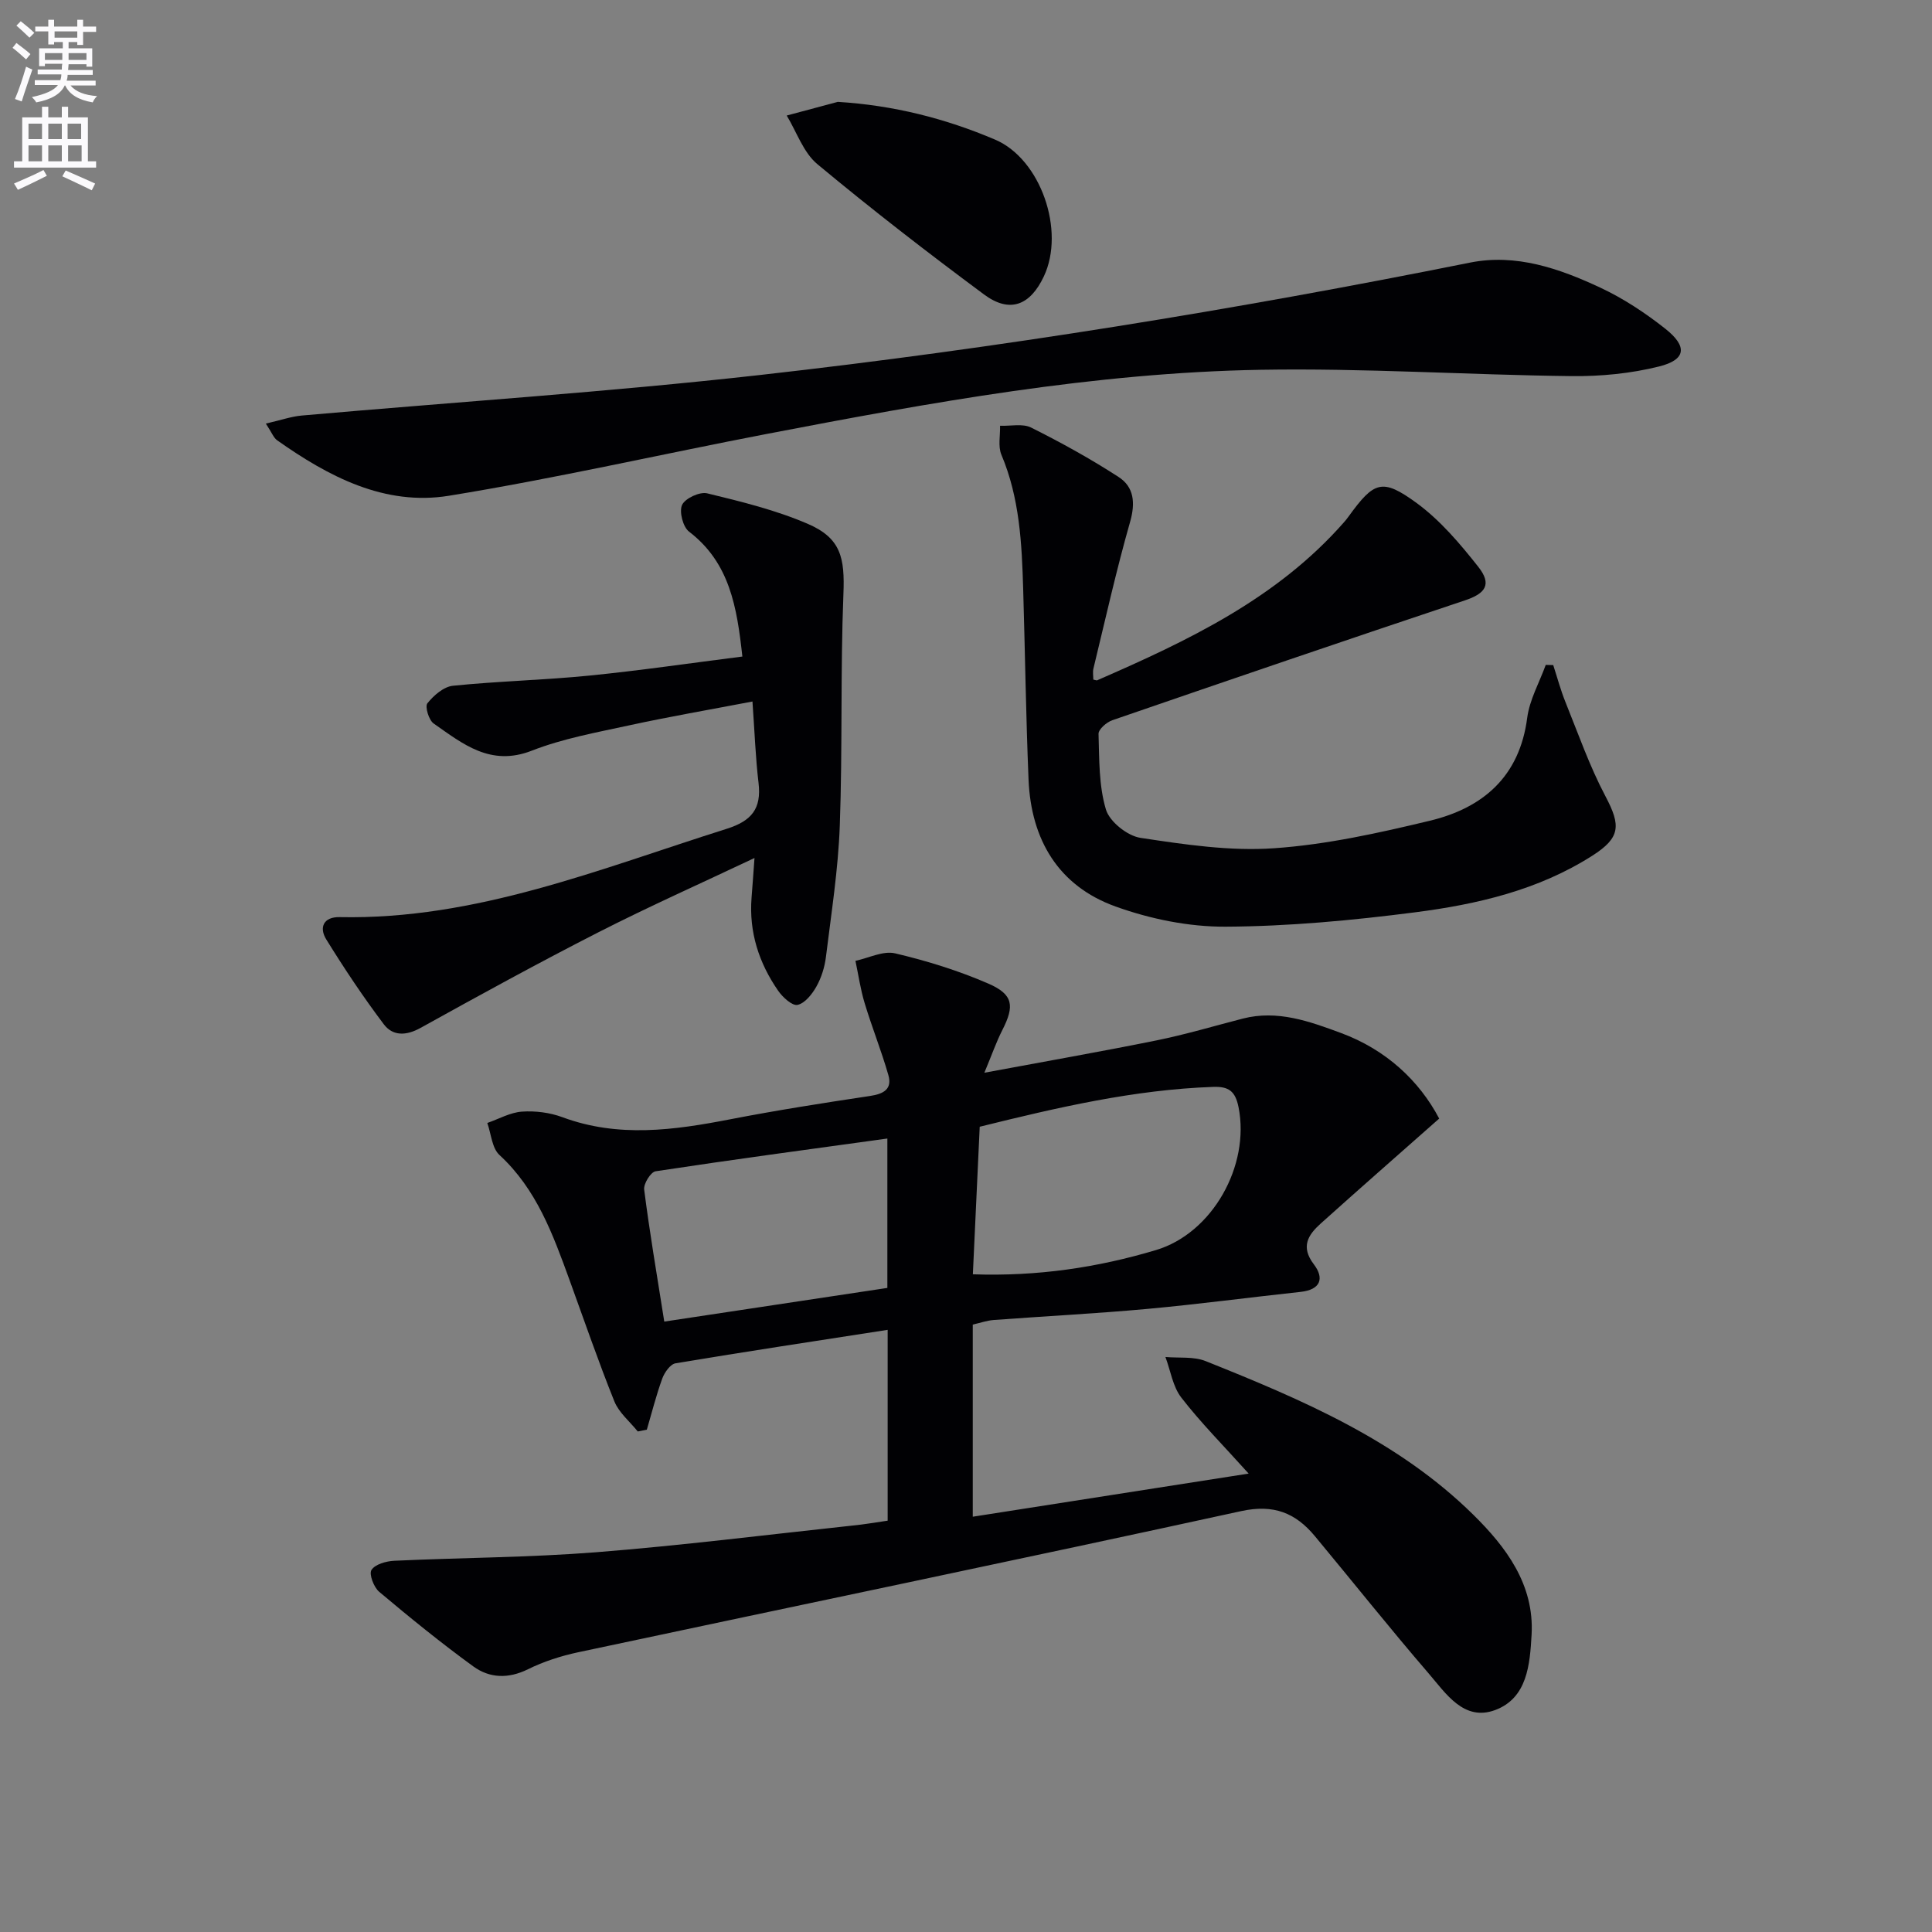 <svg enable-background="new 0 0 400 400" viewBox="0 0 400 400" xmlns="http://www.w3.org/2000/svg"><rect x="0" y="0" width="400" height="400" fill="#808080" stroke="none"/><path d="m2.6 9.9.8-1c.9.7 1.9 1.4 2.9 2.3l-.9 1.1c-1.1-1-2-1.8-2.8-2.4zm.5 10.6c.9-2.1 1.6-4.3 2.3-6.7.4.2.8.4 1.3.6-.7 2.1-1.5 4.3-2.2 6.6zm.3-15.2.9-.9c1 .8 2 1.6 2.8 2.4l-1 1c-.9-.9-1.8-1.7-2.7-2.5zm12.6-1.2h1.2v1.4h2.7v1.1h-2.7v2.7h-1.2v-.6h-1.8v1.3h4.9v3.8h-1.2v-.5h-3.7c0 .4-.1.9-.1 1.2h5.1v1h-5.2c0 .5-.1.9-.2 1.2h6v1h-5.2c1.1 1.3 2.9 2 5.5 2.2-.4.4-.7.8-.9 1.3-2.9-.5-4.8-1.6-5.7-3.5h-.1c-.8 1.7-2.7 2.9-5.9 3.5-.2-.4-.6-.8-.9-1.1 2.8-.6 4.6-1.4 5.4-2.5h-4.8v-1h5.3c.1-.3.2-.7.2-1.2h-4.9v-1h5c0-.4 0-.8.1-1.2h-3.6v.5h-1.2v-3.7h4.9v-1.3h-1.8v.5h-1.2v-2.7h-2.7v-1h2.7v-1.4h1.2v1.4h4.8zm-6.7 8.3h3.6c0-.4 0-.9 0-1.4h-3.6zm1.9-4.6h4.8v-1.3h-4.7v1.3zm6.7 3.2h-3.7v1.4h3.7z" fill="#fbfafc"/><path d="m8.7 22.1h1.3v2.2h2.8v-2.2h1.3v2.2h4.1v9.1h1.7v1.3h-17v-1.3h1.7v-9.1h4.1zm.3 13.1.7 1.2c-1.8.9-3.8 1.9-6 2.9-.2-.4-.5-.8-.8-1.3 2.3-1 4.4-1.9 6.1-2.8zm-3.1-6.4h2.8v-3.2h-2.8zm0 4.6h2.8v-3.3h-2.8zm4.1-4.6h2.8v-3.2h-2.8zm0 4.6h2.8v-3.3h-2.8zm3.6 1.9c2.1.9 4.1 1.8 6.1 2.7l-.7 1.4c-2.2-1.1-4.2-2-6.1-2.9zm3.2-9.7h-2.8v3.2h2.8zm-2.7 7.8h2.8v-3.3h-2.8z" fill="#fbfafc"/><g fill="#010104"><path d="m183.78 314.84c0-13.31 0-26.26 0-39.51-14.82 2.3-29.39 4.5-43.92 6.93-1.08.18-2.28 1.89-2.74 3.14-1.26 3.46-2.16 7.06-3.2 10.6-.63.12-1.25.25-1.88.37-1.64-2.05-3.88-3.87-4.83-6.2-3.34-8.3-6.25-16.78-9.31-25.2-3.42-9.39-6.79-18.74-14.49-25.84-1.56-1.43-1.72-4.38-2.52-6.63 2.39-.83 4.74-2.18 7.18-2.35 2.76-.19 5.76.19 8.36 1.15 11.58 4.3 23.1 2.7 34.74.44 9.6-1.86 19.27-3.38 28.95-4.83 2.82-.42 4.65-1.41 3.8-4.35-1.44-5.02-3.4-9.89-4.91-14.89-.86-2.84-1.28-5.82-1.9-8.74 2.75-.58 5.73-2.13 8.21-1.55 6.58 1.55 13.13 3.58 19.32 6.27 5.18 2.25 5.42 4.63 2.9 9.58-1.26 2.47-2.17 5.11-3.74 8.87 12.66-2.36 24.19-4.38 35.66-6.7 6.01-1.22 11.9-2.98 17.84-4.51 7.18-1.85 13.81.57 20.31 2.97 9.4 3.47 16.26 9.94 20.36 17.73-8.51 7.52-16.56 14.57-24.52 21.72-2.61 2.35-4.23 4.79-1.43 8.46 2.21 2.9 1.4 5.25-2.74 5.7-10.57 1.14-21.11 2.55-31.69 3.52-10.6.97-21.23 1.51-31.85 2.3-1.44.11-2.85.62-4.34.95v39.78c19.06-2.98 37.71-5.9 57.12-8.93-5.21-5.8-9.9-10.51-13.94-15.73-1.77-2.28-2.23-5.58-3.29-8.41 2.79.25 5.83-.14 8.32.85 19.97 7.99 39.82 16.43 55.42 31.81 6.73 6.63 12.66 14.42 12.07 24.83-.35 6.17-.88 13.13-7.55 15.61-6.47 2.4-10.19-3.43-13.76-7.58-8.03-9.32-15.69-18.96-23.56-28.43-4-4.81-8.51-6.65-15.26-5.18-45.72 9.98-91.54 19.48-137.3 29.23-3.55.76-7.12 1.91-10.36 3.51-4.05 2-7.94 1.87-11.32-.59-6.7-4.87-13.14-10.11-19.48-15.44-1.12-.94-2.15-3.67-1.6-4.53.76-1.18 3.05-1.82 4.72-1.9 13.91-.65 27.86-.67 41.74-1.76 17.72-1.4 35.37-3.62 53.05-5.52 2.44-.23 4.85-.66 7.36-1.02zm17.64-51.01c13.36.46 25.76-1.39 37.89-5.01 11.71-3.49 19.52-17.48 17.12-29.57-.67-3.37-2.06-4.34-5.29-4.22-16.32.58-32.08 4.23-48.3 8.25-.48 10.12-.93 20.02-1.42 30.55zm-63.89 9.79c15.75-2.38 31.01-4.68 46.19-6.97 0-10.4 0-20.32 0-30.93-16.25 2.24-32.14 4.37-47.98 6.78-1.01.15-2.53 2.59-2.37 3.79 1.1 8.69 2.58 17.33 4.16 27.33z"/><path d="m226.36 140.7c.46.09.66.2.79.15 18.79-8.19 37.25-16.92 51.14-32.76.33-.37.64-.77.93-1.17 5.26-7.26 6.93-8 14.1-2.76 4.87 3.57 8.97 8.41 12.75 13.2 2.87 3.64 1.49 5.52-2.77 6.94-24.39 8.14-48.71 16.45-73.02 24.82-1.18.41-2.87 1.89-2.84 2.82.16 5.26.05 10.72 1.53 15.66.76 2.52 4.44 5.46 7.16 5.87 9.14 1.38 18.52 2.79 27.66 2.15 10.84-.75 21.65-3.15 32.26-5.7 11-2.65 18.56-9.14 20.14-21.29.49-3.76 2.52-7.32 3.84-10.97.52.01 1.03.03 1.55.04.83 2.55 1.52 5.15 2.52 7.63 2.65 6.56 5 13.3 8.3 19.54 3.21 6.07 3.11 8.57-2.74 12.3-11.2 7.14-23.87 10.07-36.72 11.72-12.99 1.67-26.12 2.9-39.2 2.97-7.61.04-15.59-1.59-22.78-4.18-11.83-4.25-17.49-13.84-18.01-26.26-.54-13.13-.72-26.27-1.11-39.41-.28-9.47-.73-18.9-4.51-27.86-.73-1.73-.22-3.99-.28-6 2.17.09 4.68-.51 6.45.38 6.19 3.1 12.29 6.46 18.1 10.23 3.18 2.06 3.5 5.34 2.38 9.27-2.86 10.02-5.13 20.22-7.59 30.36-.19.74-.03 1.57-.03 2.31z"/><path d="m55.04 87.7c3.11-.71 5.27-1.48 7.47-1.67 31.61-2.79 63.31-4.85 94.84-8.39 49.33-5.54 98.31-13.5 147-23.27 9.52-1.91 18.51 1.22 26.99 5.19 4.77 2.23 9.29 5.22 13.43 8.49 4.67 3.69 4.31 6.44-1.3 7.83-5.86 1.46-12.09 2.06-18.15 1.99-21.44-.25-42.89-1.68-64.32-1.31-34.49.6-68.37 6.78-102.14 13.26-21.98 4.22-43.83 9.23-65.91 12.82-13.31 2.16-24.92-3.96-35.58-11.49-.73-.52-1.08-1.56-2.33-3.45z"/><path d="m156.21 177.64c-11.09 5.25-21.82 10.03-32.26 15.35-12.43 6.34-24.68 13.06-36.89 19.83-2.99 1.66-5.75 1.7-7.6-.76-4.26-5.64-8.19-11.55-11.91-17.56-1.53-2.47-.58-4.69 2.77-4.62 28.24.58 53.9-10.01 80.12-18.28 5.19-1.64 7.23-4.17 6.61-9.48-.62-5.22-.81-10.49-1.26-16.88-9.05 1.73-17.31 3.15-25.49 4.93-6.8 1.48-13.76 2.73-20.2 5.25-8.55 3.34-14.28-1.41-20.32-5.63-1-.7-1.83-3.5-1.3-4.17 1.3-1.63 3.37-3.44 5.28-3.64 9.41-.96 18.89-1.17 28.3-2.11 10.51-1.05 20.97-2.59 31.64-3.94-1.12-10.24-2.62-19.42-11.04-25.86-1.27-.97-2.08-4.17-1.44-5.54.65-1.37 3.65-2.76 5.19-2.39 7.05 1.71 14.21 3.46 20.84 6.32 6.88 2.97 7.67 7.04 7.37 14.55-.63 15.96-.17 31.97-.75 47.93-.33 9.09-1.76 18.14-2.87 27.19-.26 2.1-.94 4.28-1.97 6.12-.88 1.57-2.37 3.46-3.9 3.8-1.11.24-3.09-1.58-4.03-2.94-3.98-5.75-6.05-12.14-5.5-19.23.2-2.48.37-4.96.61-8.24z"/><path d="m173.46 21.09c11.53.71 22.26 3.43 32.57 7.82 9.42 4.01 14.56 18.83 10.09 28.31-2.85 6.05-7.08 7.68-12.38 3.75-11.73-8.7-23.3-17.65-34.52-26.99-2.9-2.41-4.27-6.65-6.34-10.06 3.54-.94 7.06-1.88 10.58-2.83z"/></g></svg>
